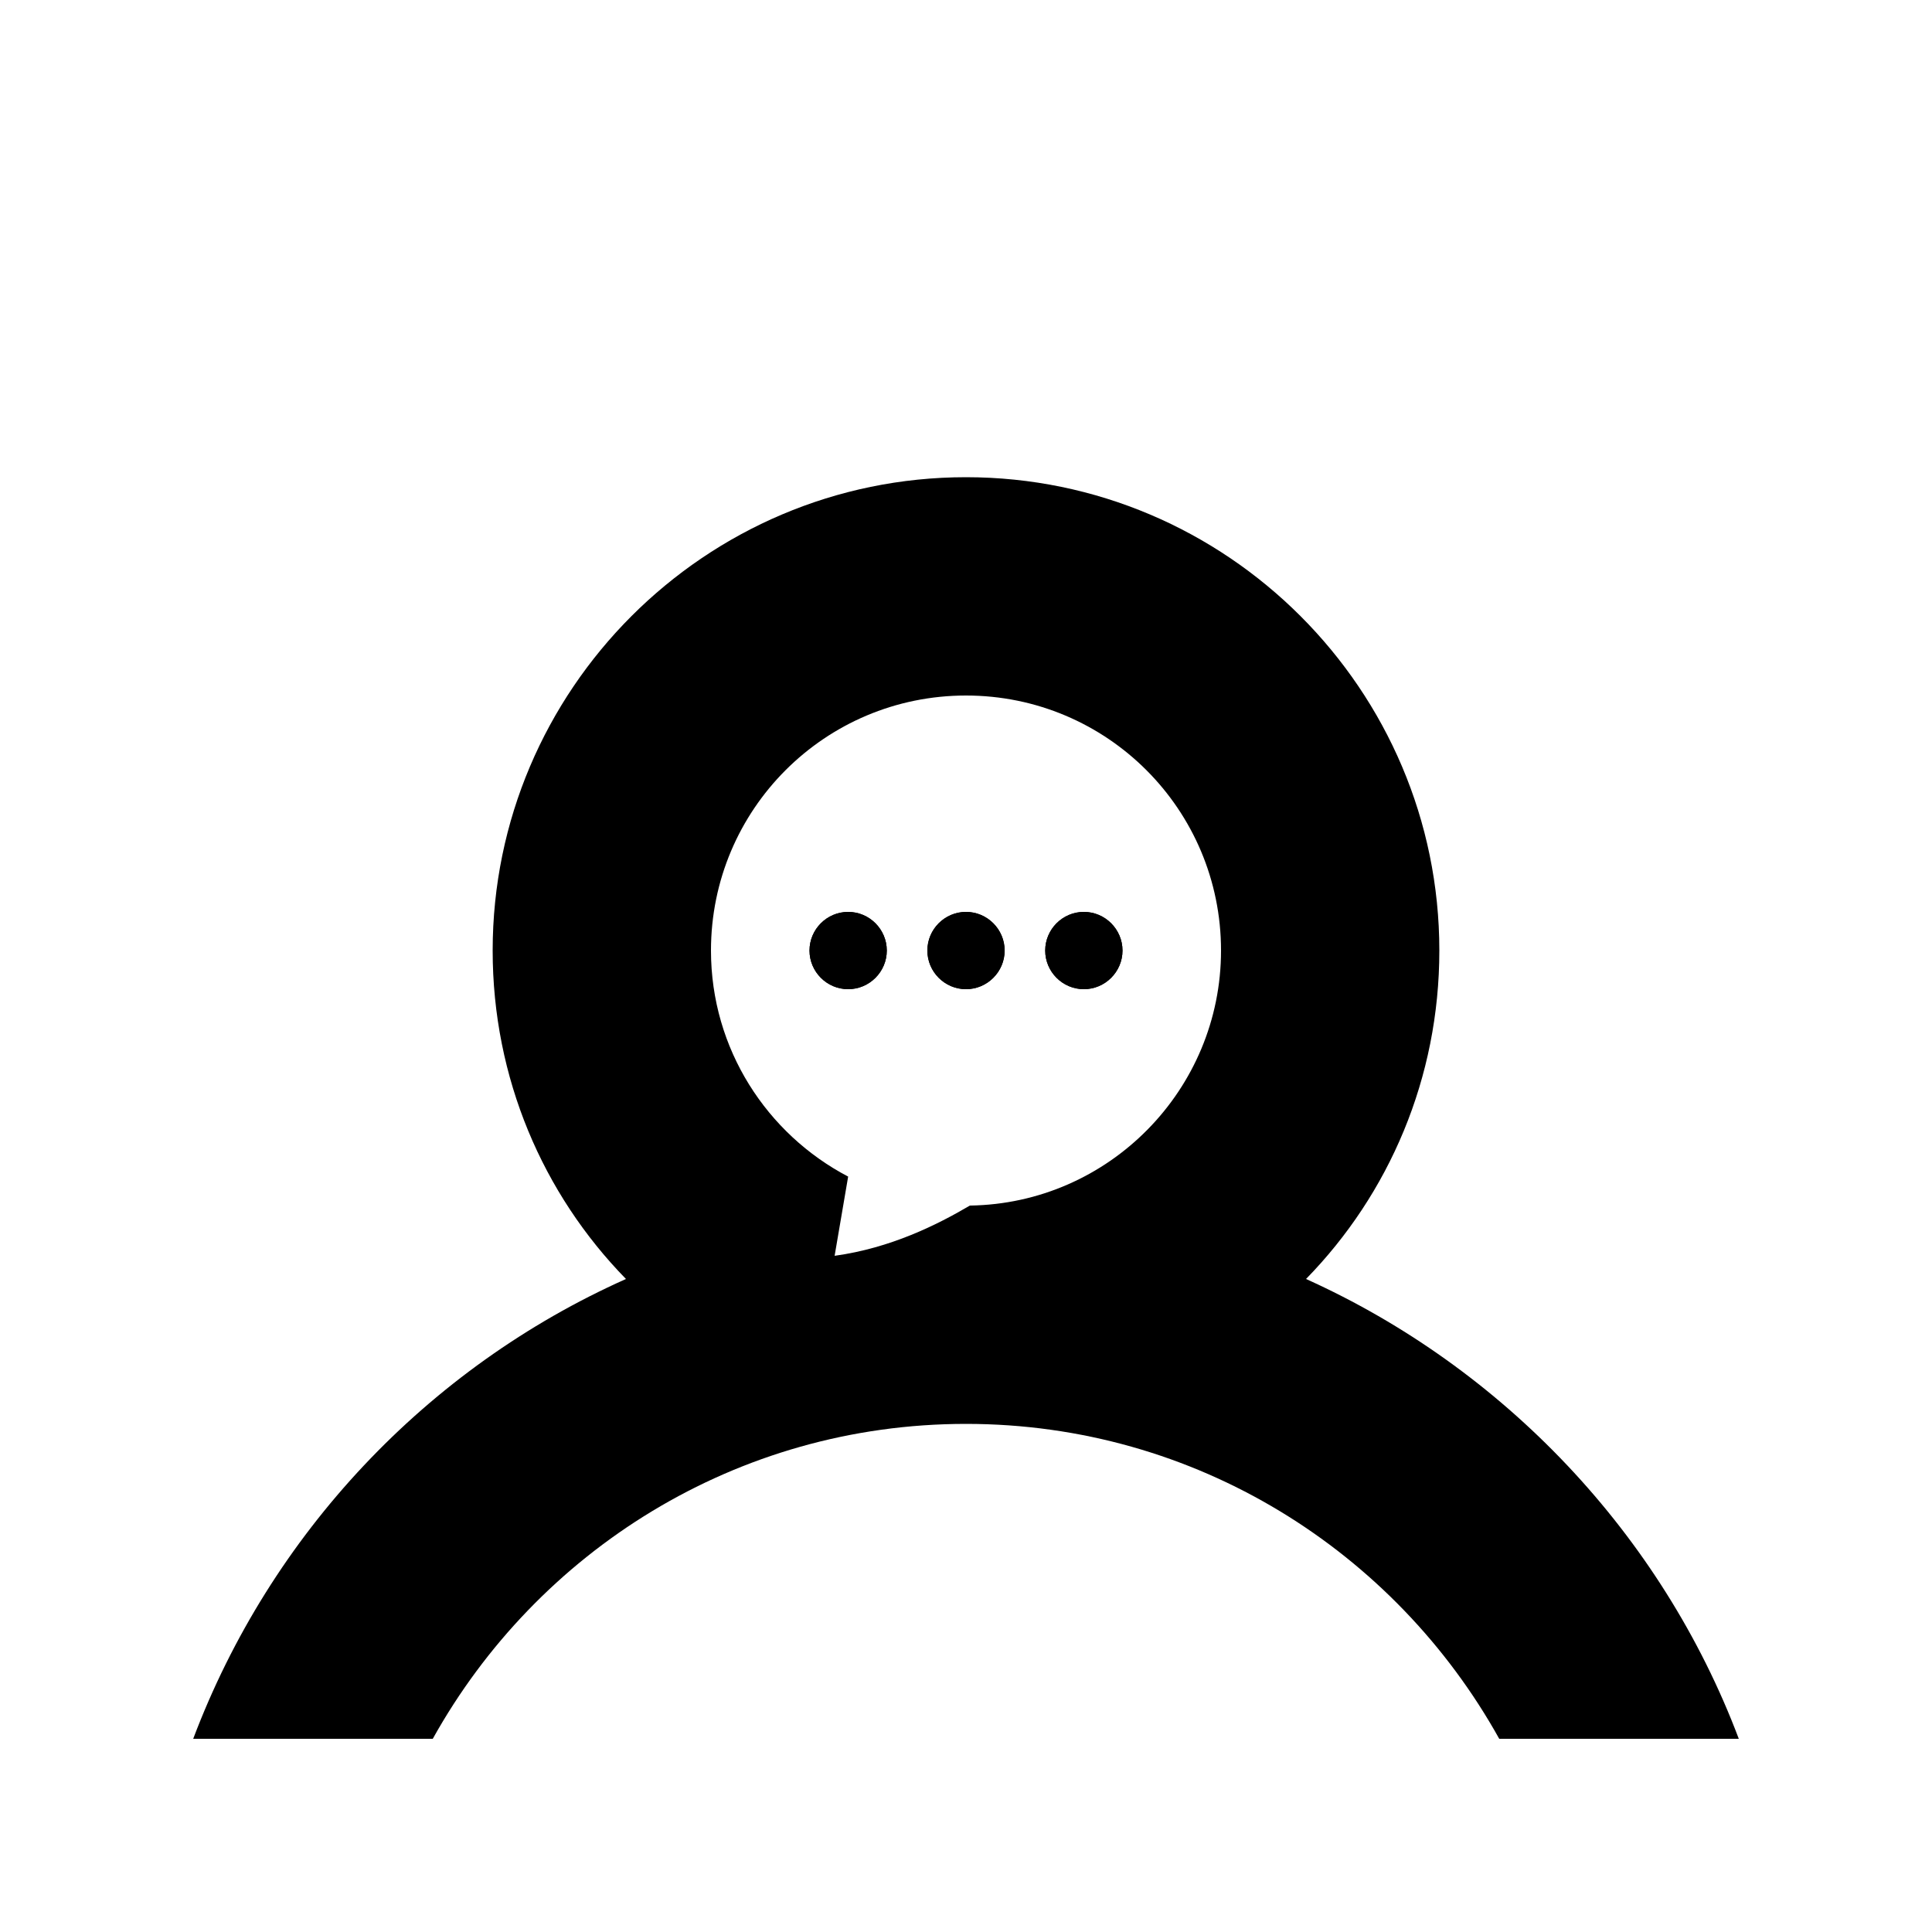 <?xml version="1.0" encoding="UTF-8"?>
<svg id="Layer_1" xmlns="http://www.w3.org/2000/svg" version="1.1" xmlns:xlink="http://www.w3.org/1999/xlink" viewBox="0 0 100 100">
  <!-- Generator: Adobe Illustrator 29.3.1, SVG Export Plug-In . SVG Version: 2.1.0 Build 151)  -->
  <path d="M43.9,51.2c-1.1,0-2-.9-2-2,0-1.1.9-2,2-2s2,.9,2,2c0,1.1-.9,2-2,2Z"/>
  <path d="M50,51.2c-1.1,0-2-.9-2-2s.9-2,2-2,2,.9,2,2c0,1.1-.9,2-2,2Z"/>
  <path d="M56.1,51.2c-1.1,0-2-.9-2-2,0-1.1.9-2,2-2,1.1,0,2,.9,2,2s-.9,2-2,2Z"/>
  <path d="M67.6,66.2c4.3-4.4,6.9-10.4,6.9-17,0-13.5-11-24.5-24.5-24.5s-24.5,11-24.5,24.5c0,6.6,2.6,12.6,6.9,17-10.3,4.6-18.4,13.2-22.4,23.8h12.4c5.4-9.7,15.7-16.3,27.6-16.3s22.2,6.6,27.6,16.3h12.4c-4-10.6-12.2-19.2-22.4-23.8ZM50.2,62.4c-1.7,1-4.1,2.2-7,2.6l.7-4.1c-4.2-2.2-7.1-6.6-7.1-11.7,0-7.3,5.9-13.2,13.2-13.2s13.2,5.9,13.2,13.2c0,7.2-5.8,13.1-13,13.2Z"/>
  <path d="M43.9,47.2c-1.1,0-2,.9-2,2,0,1.1.9,2,2,2s2-.9,2-2c0-1.1-.9-2-2-2Z"/>
  <path d="M50,47.2c-1.1,0-2,.9-2,2s.9,2,2,2,2-.9,2-2c0-1.1-.9-2-2-2Z"/>
  <path d="M56.1,47.2c-1.1,0-2,.9-2,2s.9,2,2,2,2-.9,2-2c0-1.1-.9-2-2-2Z"/>
</svg>